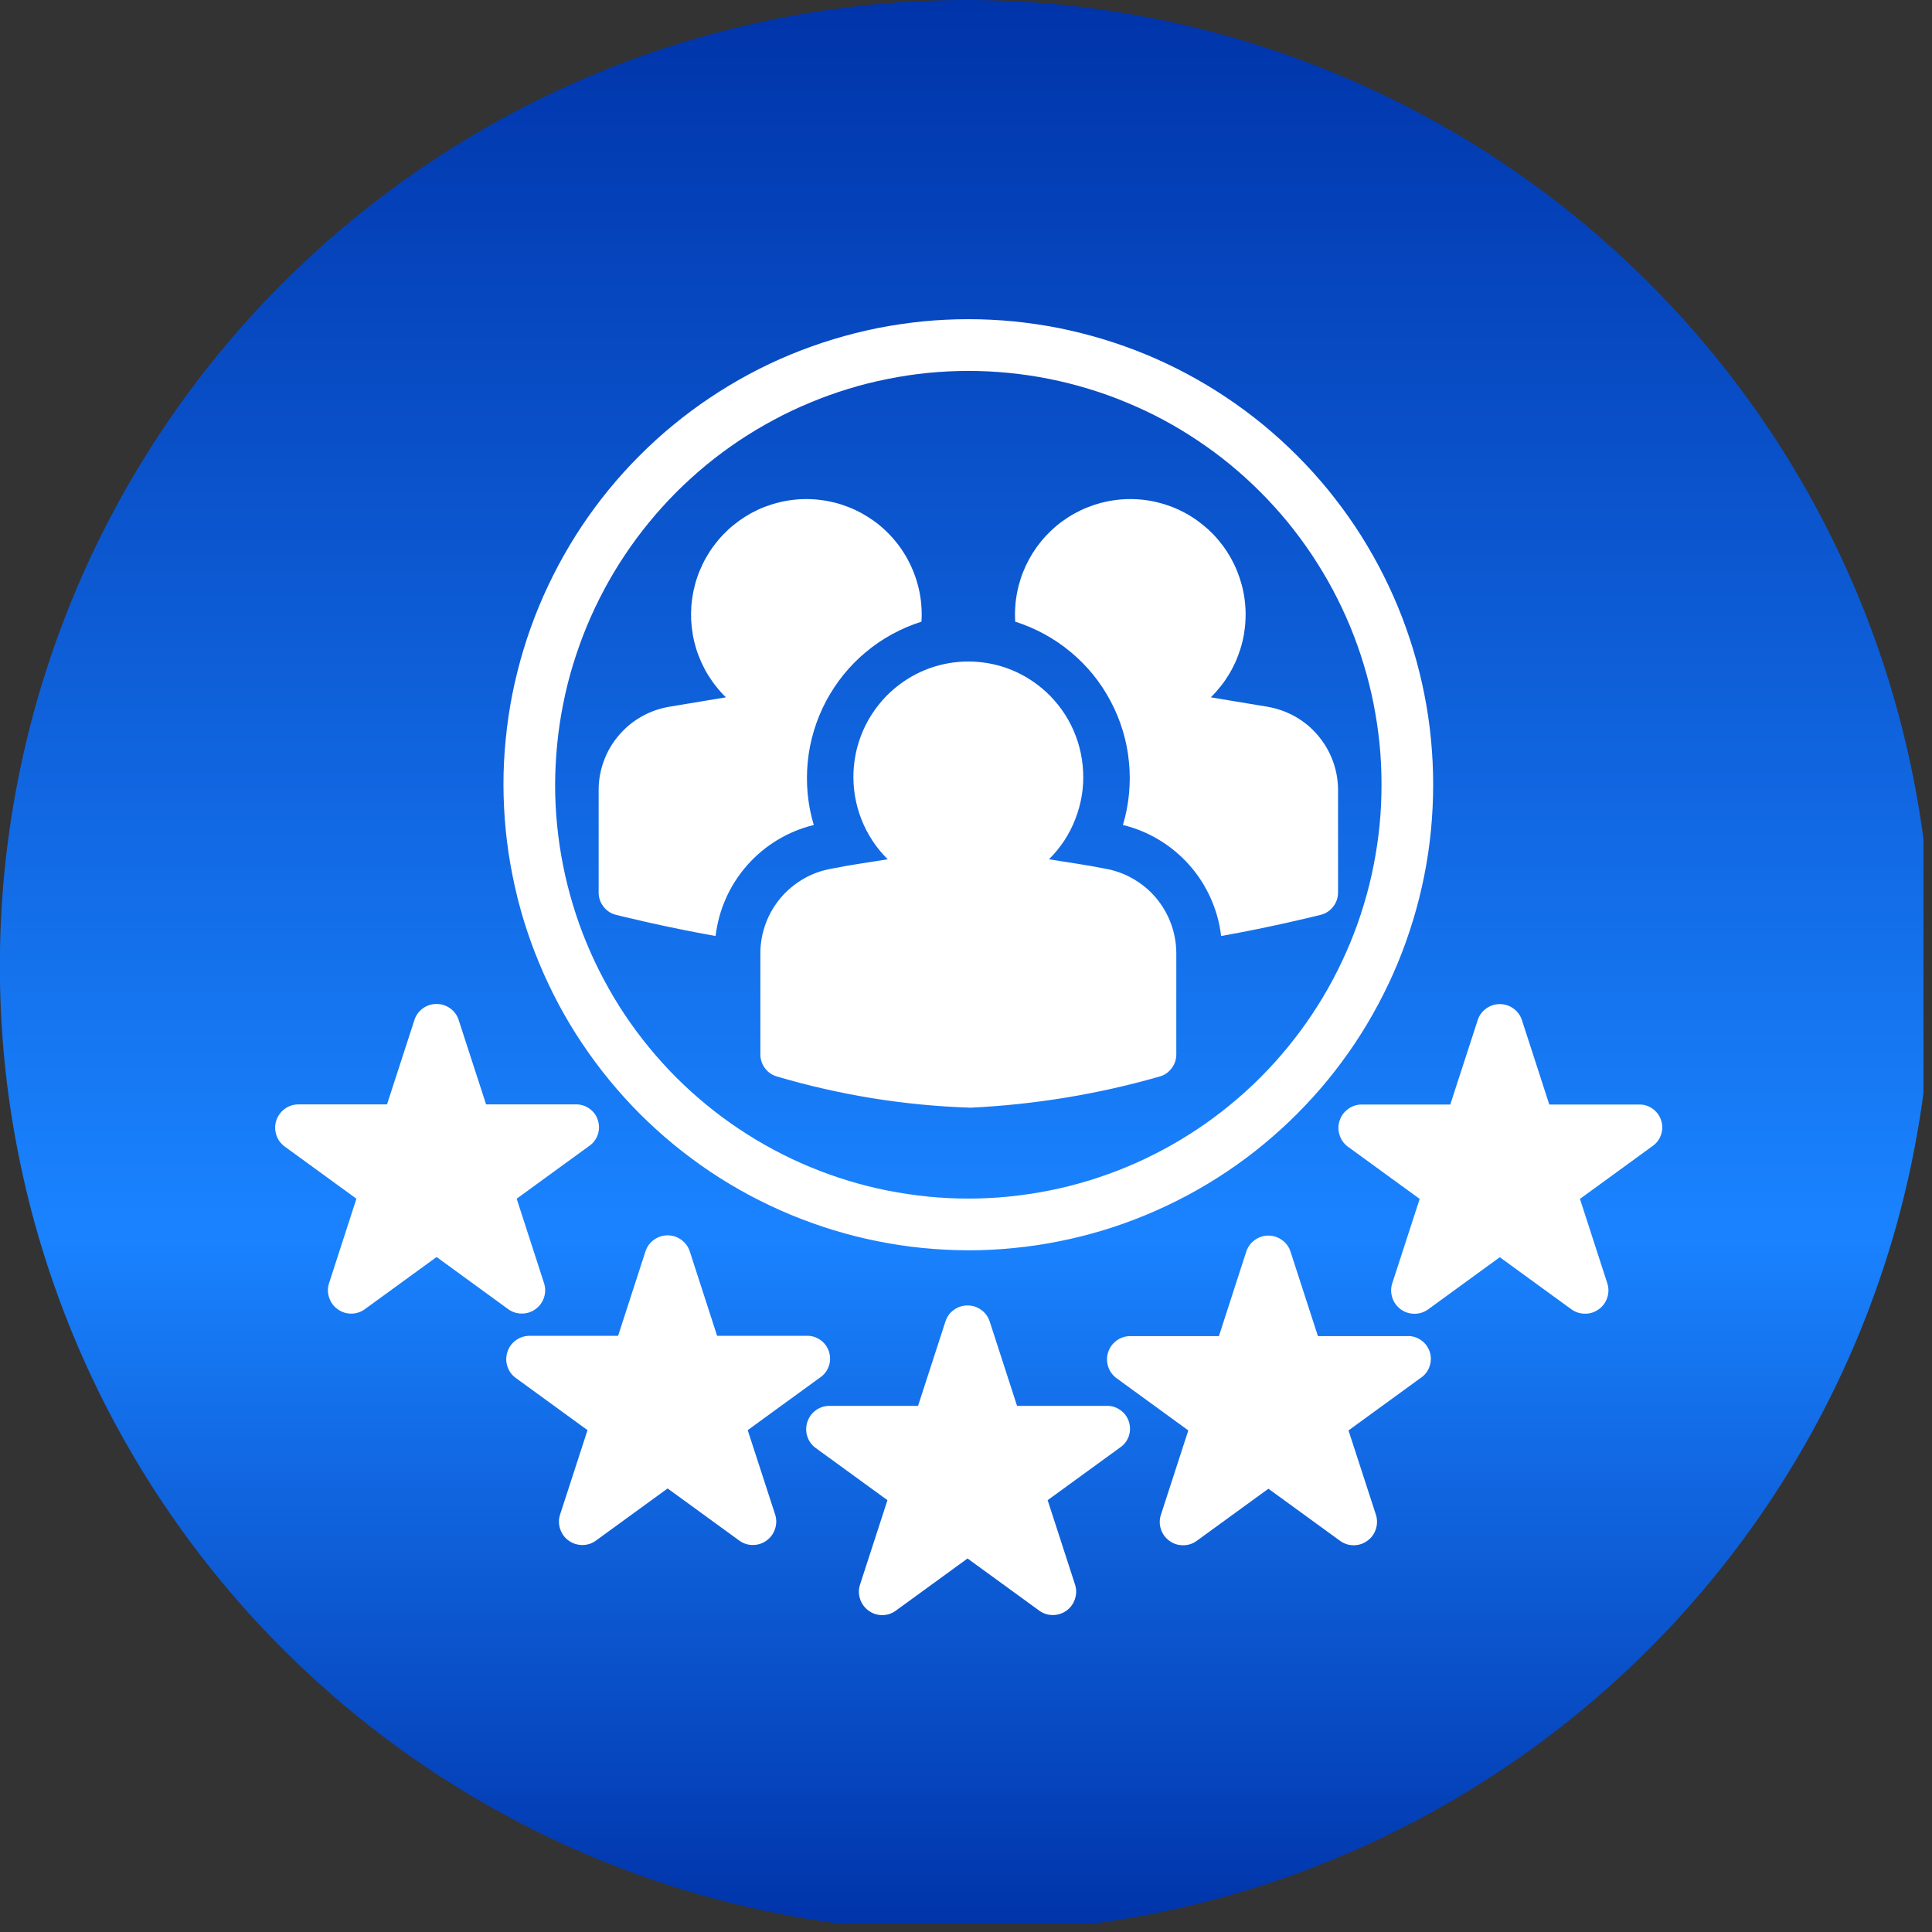 <svg xmlns="http://www.w3.org/2000/svg" xmlns:xlink="http://www.w3.org/1999/xlink" width="150" zoomAndPan="magnify" viewBox="0 0 112.5 112.5" height="150" preserveAspectRatio="xMidYMid meet" version="1.0"><rect x="0" y="0" width="112.5" height="112.5" fill="#333333" stroke="none"/><defs><clipPath id="cfb02068b5"><path d="M 0 0 L 112.004 0 L 112.004 112.004 L 0 112.004 Z M 0 0 " clip-rule="nonzero"/></clipPath><clipPath id="043672a58b"><path d="M 112.492 56.25 C 112.492 58.094 112.402 59.93 112.223 61.762 C 112.039 63.598 111.77 65.418 111.41 67.223 C 111.051 69.031 110.605 70.816 110.07 72.578 C 109.535 74.34 108.914 76.074 108.211 77.777 C 107.504 79.477 106.719 81.141 105.852 82.766 C 104.98 84.391 104.035 85.969 103.012 87.5 C 101.988 89.031 100.891 90.512 99.723 91.934 C 98.555 93.359 97.32 94.723 96.016 96.023 C 94.715 97.328 93.352 98.562 91.926 99.73 C 90.504 100.902 89.023 101.996 87.492 103.02 C 85.961 104.043 84.383 104.988 82.758 105.859 C 81.133 106.727 79.469 107.512 77.766 108.219 C 76.066 108.922 74.332 109.543 72.57 110.078 C 70.809 110.613 69.023 111.059 67.215 111.418 C 65.41 111.777 63.59 112.047 61.754 112.23 C 59.922 112.41 58.082 112.5 56.242 112.5 C 54.398 112.5 52.562 112.41 50.727 112.23 C 48.895 112.047 47.074 111.777 45.27 111.418 C 43.461 111.059 41.676 110.613 39.914 110.078 C 38.148 109.543 36.418 108.922 34.715 108.219 C 33.012 107.512 31.352 106.727 29.727 105.859 C 28.102 104.988 26.523 104.043 24.992 103.02 C 23.461 101.996 21.98 100.902 20.559 99.73 C 19.133 98.562 17.77 97.328 16.469 96.023 C 15.164 94.723 13.93 93.359 12.762 91.934 C 11.59 90.512 10.496 89.031 9.473 87.5 C 8.449 85.969 7.504 84.391 6.633 82.766 C 5.766 81.141 4.977 79.477 4.273 77.777 C 3.57 76.074 2.949 74.34 2.414 72.578 C 1.879 70.816 1.434 69.031 1.074 67.223 C 0.715 65.418 0.441 63.598 0.262 61.762 C 0.082 59.93 -0.008 58.094 -0.008 56.25 C -0.008 54.406 0.082 52.57 0.262 50.738 C 0.441 48.902 0.715 47.082 1.074 45.277 C 1.434 43.469 1.879 41.684 2.414 39.922 C 2.949 38.16 3.57 36.426 4.273 34.723 C 4.977 33.023 5.766 31.359 6.633 29.734 C 7.504 28.109 8.449 26.531 9.473 25 C 10.496 23.469 11.59 21.988 12.762 20.566 C 13.93 19.141 15.164 17.777 16.469 16.477 C 17.77 15.172 19.133 13.938 20.559 12.77 C 21.98 11.598 23.461 10.504 24.992 9.48 C 26.523 8.457 28.102 7.512 29.727 6.641 C 31.352 5.773 33.012 4.988 34.715 4.281 C 36.418 3.578 38.148 2.957 39.914 2.422 C 41.676 1.887 43.461 1.441 45.27 1.082 C 47.074 0.723 48.895 0.453 50.727 0.27 C 52.562 0.09 54.398 0 56.242 0 C 58.082 0 59.922 0.09 61.754 0.27 C 63.59 0.453 65.41 0.723 67.215 1.082 C 69.023 1.441 70.809 1.887 72.57 2.422 C 74.332 2.957 76.066 3.578 77.766 4.281 C 79.469 4.988 81.133 5.773 82.758 6.641 C 84.383 7.512 85.961 8.457 87.492 9.48 C 89.023 10.504 90.504 11.598 91.926 12.77 C 93.352 13.938 94.715 15.172 96.016 16.477 C 97.32 17.777 98.555 19.141 99.723 20.566 C 100.891 21.988 101.988 23.469 103.012 25 C 104.035 26.531 104.98 28.109 105.852 29.734 C 106.719 31.359 107.504 33.023 108.211 34.723 C 108.914 36.426 109.535 38.16 110.07 39.922 C 110.605 41.684 111.051 43.469 111.41 45.277 C 111.77 47.082 112.039 48.902 112.223 50.738 C 112.402 52.57 112.492 54.406 112.492 56.25 Z M 112.492 56.25 " clip-rule="nonzero"/></clipPath><linearGradient x1="1770.926" gradientTransform="matrix(0, 0.877, -0.877, 0, 270.925, -1552.838)" y1="244.834" x2="1898.658" gradientUnits="userSpaceOnUse" y2="244.834" id="c0ca11ca68"><stop stop-opacity="1" stop-color="rgb(0%, 20.399%, 66.699%)" offset="0"/><stop stop-opacity="1" stop-color="rgb(0.061%, 20.589%, 66.902%)" offset="0.004"/><stop stop-opacity="1" stop-color="rgb(0.124%, 20.779%, 67.107%)" offset="0.008"/><stop stop-opacity="1" stop-color="rgb(0.186%, 20.969%, 67.311%)" offset="0.012"/><stop stop-opacity="1" stop-color="rgb(0.249%, 21.159%, 67.516%)" offset="0.016"/><stop stop-opacity="1" stop-color="rgb(0.311%, 21.349%, 67.719%)" offset="0.02"/><stop stop-opacity="1" stop-color="rgb(0.374%, 21.538%, 67.923%)" offset="0.023"/><stop stop-opacity="1" stop-color="rgb(0.436%, 21.727%, 68.126%)" offset="0.027"/><stop stop-opacity="1" stop-color="rgb(0.499%, 21.918%, 68.33%)" offset="0.031"/><stop stop-opacity="1" stop-color="rgb(0.562%, 22.107%, 68.535%)" offset="0.035"/><stop stop-opacity="1" stop-color="rgb(0.624%, 22.298%, 68.739%)" offset="0.039"/><stop stop-opacity="1" stop-color="rgb(0.687%, 22.487%, 68.942%)" offset="0.043"/><stop stop-opacity="1" stop-color="rgb(0.749%, 22.678%, 69.147%)" offset="0.047"/><stop stop-opacity="1" stop-color="rgb(0.812%, 22.867%, 69.35%)" offset="0.051"/><stop stop-opacity="1" stop-color="rgb(0.874%, 23.058%, 69.554%)" offset="0.055"/><stop stop-opacity="1" stop-color="rgb(0.937%, 23.247%, 69.759%)" offset="0.059"/><stop stop-opacity="1" stop-color="rgb(0.999%, 23.438%, 69.963%)" offset="0.062"/><stop stop-opacity="1" stop-color="rgb(1.06%, 23.627%, 70.166%)" offset="0.066"/><stop stop-opacity="1" stop-color="rgb(1.123%, 23.816%, 70.37%)" offset="0.07"/><stop stop-opacity="1" stop-color="rgb(1.186%, 24.005%, 70.573%)" offset="0.074"/><stop stop-opacity="1" stop-color="rgb(1.248%, 24.196%, 70.778%)" offset="0.078"/><stop stop-opacity="1" stop-color="rgb(1.311%, 24.385%, 70.981%)" offset="0.082"/><stop stop-opacity="1" stop-color="rgb(1.373%, 24.576%, 71.185%)" offset="0.086"/><stop stop-opacity="1" stop-color="rgb(1.436%, 24.765%, 71.39%)" offset="0.09"/><stop stop-opacity="1" stop-color="rgb(1.498%, 24.956%, 71.594%)" offset="0.094"/><stop stop-opacity="1" stop-color="rgb(1.561%, 25.145%, 71.797%)" offset="0.098"/><stop stop-opacity="1" stop-color="rgb(1.624%, 25.336%, 72.002%)" offset="0.102"/><stop stop-opacity="1" stop-color="rgb(1.686%, 25.525%, 72.205%)" offset="0.105"/><stop stop-opacity="1" stop-color="rgb(1.749%, 25.716%, 72.409%)" offset="0.109"/><stop stop-opacity="1" stop-color="rgb(1.811%, 25.905%, 72.614%)" offset="0.113"/><stop stop-opacity="1" stop-color="rgb(1.874%, 26.096%, 72.818%)" offset="0.117"/><stop stop-opacity="1" stop-color="rgb(1.936%, 26.285%, 73.021%)" offset="0.121"/><stop stop-opacity="1" stop-color="rgb(1.999%, 26.474%, 73.225%)" offset="0.125"/><stop stop-opacity="1" stop-color="rgb(2.06%, 26.663%, 73.428%)" offset="0.129"/><stop stop-opacity="1" stop-color="rgb(2.122%, 26.854%, 73.633%)" offset="0.133"/><stop stop-opacity="1" stop-color="rgb(2.185%, 27.043%, 73.837%)" offset="0.137"/><stop stop-opacity="1" stop-color="rgb(2.248%, 27.234%, 74.042%)" offset="0.141"/><stop stop-opacity="1" stop-color="rgb(2.31%, 27.423%, 74.245%)" offset="0.145"/><stop stop-opacity="1" stop-color="rgb(2.373%, 27.614%, 74.449%)" offset="0.148"/><stop stop-opacity="1" stop-color="rgb(2.435%, 27.803%, 74.652%)" offset="0.152"/><stop stop-opacity="1" stop-color="rgb(2.498%, 27.994%, 74.857%)" offset="0.156"/><stop stop-opacity="1" stop-color="rgb(2.56%, 28.183%, 75.061%)" offset="0.16"/><stop stop-opacity="1" stop-color="rgb(2.623%, 28.374%, 75.266%)" offset="0.164"/><stop stop-opacity="1" stop-color="rgb(2.686%, 28.563%, 75.468%)" offset="0.168"/><stop stop-opacity="1" stop-color="rgb(2.748%, 28.754%, 75.673%)" offset="0.172"/><stop stop-opacity="1" stop-color="rgb(2.811%, 28.943%, 75.876%)" offset="0.176"/><stop stop-opacity="1" stop-color="rgb(2.873%, 29.132%, 76.08%)" offset="0.18"/><stop stop-opacity="1" stop-color="rgb(2.936%, 29.321%, 76.283%)" offset="0.184"/><stop stop-opacity="1" stop-color="rgb(2.998%, 29.512%, 76.488%)" offset="0.188"/><stop stop-opacity="1" stop-color="rgb(3.059%, 29.701%, 76.692%)" offset="0.191"/><stop stop-opacity="1" stop-color="rgb(3.122%, 29.892%, 76.897%)" offset="0.195"/><stop stop-opacity="1" stop-color="rgb(3.185%, 30.081%, 77.1%)" offset="0.199"/><stop stop-opacity="1" stop-color="rgb(3.247%, 30.272%, 77.304%)" offset="0.203"/><stop stop-opacity="1" stop-color="rgb(3.31%, 30.461%, 77.507%)" offset="0.207"/><stop stop-opacity="1" stop-color="rgb(3.372%, 30.652%, 77.711%)" offset="0.211"/><stop stop-opacity="1" stop-color="rgb(3.435%, 30.841%, 77.916%)" offset="0.215"/><stop stop-opacity="1" stop-color="rgb(3.497%, 31.032%, 78.12%)" offset="0.219"/><stop stop-opacity="1" stop-color="rgb(3.56%, 31.221%, 78.323%)" offset="0.223"/><stop stop-opacity="1" stop-color="rgb(3.622%, 31.41%, 78.528%)" offset="0.227"/><stop stop-opacity="1" stop-color="rgb(3.685%, 31.599%, 78.731%)" offset="0.23"/><stop stop-opacity="1" stop-color="rgb(3.748%, 31.79%, 78.935%)" offset="0.234"/><stop stop-opacity="1" stop-color="rgb(3.81%, 31.979%, 79.14%)" offset="0.238"/><stop stop-opacity="1" stop-color="rgb(3.873%, 32.17%, 79.344%)" offset="0.242"/><stop stop-opacity="1" stop-color="rgb(3.935%, 32.359%, 79.547%)" offset="0.246"/><stop stop-opacity="1" stop-color="rgb(3.998%, 32.55%, 79.752%)" offset="0.25"/><stop stop-opacity="1" stop-color="rgb(4.06%, 32.739%, 79.955%)" offset="0.254"/><stop stop-opacity="1" stop-color="rgb(4.123%, 32.93%, 80.159%)" offset="0.258"/><stop stop-opacity="1" stop-color="rgb(4.184%, 33.119%, 80.363%)" offset="0.262"/><stop stop-opacity="1" stop-color="rgb(4.247%, 33.31%, 80.568%)" offset="0.266"/><stop stop-opacity="1" stop-color="rgb(4.309%, 33.499%, 80.771%)" offset="0.27"/><stop stop-opacity="1" stop-color="rgb(4.372%, 33.69%, 80.975%)" offset="0.273"/><stop stop-opacity="1" stop-color="rgb(4.434%, 33.879%, 81.178%)" offset="0.277"/><stop stop-opacity="1" stop-color="rgb(4.497%, 34.068%, 81.383%)" offset="0.281"/><stop stop-opacity="1" stop-color="rgb(4.559%, 34.258%, 81.586%)" offset="0.285"/><stop stop-opacity="1" stop-color="rgb(4.622%, 34.448%, 81.79%)" offset="0.289"/><stop stop-opacity="1" stop-color="rgb(4.684%, 34.637%, 81.995%)" offset="0.293"/><stop stop-opacity="1" stop-color="rgb(4.747%, 34.828%, 82.199%)" offset="0.297"/><stop stop-opacity="1" stop-color="rgb(4.81%, 35.017%, 82.402%)" offset="0.301"/><stop stop-opacity="1" stop-color="rgb(4.872%, 35.208%, 82.607%)" offset="0.305"/><stop stop-opacity="1" stop-color="rgb(4.935%, 35.397%, 82.809%)" offset="0.309"/><stop stop-opacity="1" stop-color="rgb(4.997%, 35.588%, 83.014%)" offset="0.312"/><stop stop-opacity="1" stop-color="rgb(5.06%, 35.777%, 83.218%)" offset="0.316"/><stop stop-opacity="1" stop-color="rgb(5.122%, 35.968%, 83.423%)" offset="0.32"/><stop stop-opacity="1" stop-color="rgb(5.183%, 36.157%, 83.626%)" offset="0.324"/><stop stop-opacity="1" stop-color="rgb(5.246%, 36.346%, 83.83%)" offset="0.328"/><stop stop-opacity="1" stop-color="rgb(5.309%, 36.536%, 84.033%)" offset="0.332"/><stop stop-opacity="1" stop-color="rgb(5.371%, 36.726%, 84.238%)" offset="0.336"/><stop stop-opacity="1" stop-color="rgb(5.434%, 36.916%, 84.442%)" offset="0.34"/><stop stop-opacity="1" stop-color="rgb(5.496%, 37.106%, 84.647%)" offset="0.344"/><stop stop-opacity="1" stop-color="rgb(5.559%, 37.296%, 84.85%)" offset="0.348"/><stop stop-opacity="1" stop-color="rgb(5.621%, 37.486%, 85.054%)" offset="0.352"/><stop stop-opacity="1" stop-color="rgb(5.684%, 37.675%, 85.257%)" offset="0.355"/><stop stop-opacity="1" stop-color="rgb(5.746%, 37.866%, 85.461%)" offset="0.359"/><stop stop-opacity="1" stop-color="rgb(5.809%, 38.055%, 85.666%)" offset="0.363"/><stop stop-opacity="1" stop-color="rgb(5.872%, 38.246%, 85.87%)" offset="0.367"/><stop stop-opacity="1" stop-color="rgb(5.934%, 38.435%, 86.073%)" offset="0.371"/><stop stop-opacity="1" stop-color="rgb(5.997%, 38.626%, 86.278%)" offset="0.375"/><stop stop-opacity="1" stop-color="rgb(6.059%, 38.815%, 86.481%)" offset="0.379"/><stop stop-opacity="1" stop-color="rgb(6.122%, 39.005%, 86.685%)" offset="0.383"/><stop stop-opacity="1" stop-color="rgb(6.183%, 39.194%, 86.89%)" offset="0.387"/><stop stop-opacity="1" stop-color="rgb(6.245%, 39.384%, 87.094%)" offset="0.391"/><stop stop-opacity="1" stop-color="rgb(6.308%, 39.574%, 87.297%)" offset="0.395"/><stop stop-opacity="1" stop-color="rgb(6.371%, 39.764%, 87.502%)" offset="0.398"/><stop stop-opacity="1" stop-color="rgb(6.433%, 39.954%, 87.704%)" offset="0.402"/><stop stop-opacity="1" stop-color="rgb(6.496%, 40.144%, 87.909%)" offset="0.406"/><stop stop-opacity="1" stop-color="rgb(6.558%, 40.334%, 88.112%)" offset="0.41"/><stop stop-opacity="1" stop-color="rgb(6.621%, 40.524%, 88.316%)" offset="0.414"/><stop stop-opacity="1" stop-color="rgb(6.683%, 40.714%, 88.521%)" offset="0.418"/><stop stop-opacity="1" stop-color="rgb(6.746%, 40.904%, 88.725%)" offset="0.422"/><stop stop-opacity="1" stop-color="rgb(6.808%, 41.093%, 88.928%)" offset="0.426"/><stop stop-opacity="1" stop-color="rgb(6.871%, 41.283%, 89.133%)" offset="0.43"/><stop stop-opacity="1" stop-color="rgb(6.934%, 41.472%, 89.336%)" offset="0.434"/><stop stop-opacity="1" stop-color="rgb(6.996%, 41.663%, 89.54%)" offset="0.438"/><stop stop-opacity="1" stop-color="rgb(7.059%, 41.852%, 89.745%)" offset="0.441"/><stop stop-opacity="1" stop-color="rgb(7.121%, 42.043%, 89.949%)" offset="0.445"/><stop stop-opacity="1" stop-color="rgb(7.182%, 42.232%, 90.152%)" offset="0.449"/><stop stop-opacity="1" stop-color="rgb(7.245%, 42.422%, 90.356%)" offset="0.453"/><stop stop-opacity="1" stop-color="rgb(7.307%, 42.612%, 90.559%)" offset="0.457"/><stop stop-opacity="1" stop-color="rgb(7.37%, 42.802%, 90.764%)" offset="0.461"/><stop stop-opacity="1" stop-color="rgb(7.433%, 42.992%, 90.968%)" offset="0.465"/><stop stop-opacity="1" stop-color="rgb(7.495%, 43.182%, 91.173%)" offset="0.469"/><stop stop-opacity="1" stop-color="rgb(7.558%, 43.372%, 91.376%)" offset="0.473"/><stop stop-opacity="1" stop-color="rgb(7.62%, 43.562%, 91.58%)" offset="0.477"/><stop stop-opacity="1" stop-color="rgb(7.683%, 43.752%, 91.783%)" offset="0.48"/><stop stop-opacity="1" stop-color="rgb(7.745%, 43.941%, 91.988%)" offset="0.484"/><stop stop-opacity="1" stop-color="rgb(7.808%, 44.13%, 92.192%)" offset="0.488"/><stop stop-opacity="1" stop-color="rgb(7.87%, 44.321%, 92.397%)" offset="0.492"/><stop stop-opacity="1" stop-color="rgb(7.933%, 44.51%, 92.599%)" offset="0.496"/><stop stop-opacity="1" stop-color="rgb(7.996%, 44.701%, 92.804%)" offset="0.5"/><stop stop-opacity="1" stop-color="rgb(8.058%, 44.89%, 93.007%)" offset="0.504"/><stop stop-opacity="1" stop-color="rgb(8.121%, 45.081%, 93.211%)" offset="0.508"/><stop stop-opacity="1" stop-color="rgb(8.182%, 45.27%, 93.414%)" offset="0.512"/><stop stop-opacity="1" stop-color="rgb(8.244%, 45.461%, 93.619%)" offset="0.516"/><stop stop-opacity="1" stop-color="rgb(8.307%, 45.65%, 93.823%)" offset="0.52"/><stop stop-opacity="1" stop-color="rgb(8.369%, 45.84%, 94.028%)" offset="0.523"/><stop stop-opacity="1" stop-color="rgb(8.432%, 46.03%, 94.231%)" offset="0.527"/><stop stop-opacity="1" stop-color="rgb(8.495%, 46.219%, 94.435%)" offset="0.531"/><stop stop-opacity="1" stop-color="rgb(8.557%, 46.408%, 94.638%)" offset="0.535"/><stop stop-opacity="1" stop-color="rgb(8.62%, 46.599%, 94.843%)" offset="0.539"/><stop stop-opacity="1" stop-color="rgb(8.682%, 46.788%, 95.047%)" offset="0.543"/><stop stop-opacity="1" stop-color="rgb(8.745%, 46.979%, 95.251%)" offset="0.547"/><stop stop-opacity="1" stop-color="rgb(8.807%, 47.168%, 95.454%)" offset="0.551"/><stop stop-opacity="1" stop-color="rgb(8.87%, 47.359%, 95.659%)" offset="0.555"/><stop stop-opacity="1" stop-color="rgb(8.932%, 47.548%, 95.862%)" offset="0.559"/><stop stop-opacity="1" stop-color="rgb(8.995%, 47.739%, 96.066%)" offset="0.562"/><stop stop-opacity="1" stop-color="rgb(9.058%, 47.928%, 96.271%)" offset="0.566"/><stop stop-opacity="1" stop-color="rgb(9.12%, 48.119%, 96.475%)" offset="0.57"/><stop stop-opacity="1" stop-color="rgb(9.183%, 48.308%, 96.678%)" offset="0.574"/><stop stop-opacity="1" stop-color="rgb(9.245%, 48.499%, 96.883%)" offset="0.578"/><stop stop-opacity="1" stop-color="rgb(9.306%, 48.688%, 97.086%)" offset="0.582"/><stop stop-opacity="1" stop-color="rgb(9.369%, 48.877%, 97.29%)" offset="0.586"/><stop stop-opacity="1" stop-color="rgb(9.431%, 49.066%, 97.495%)" offset="0.59"/><stop stop-opacity="1" stop-color="rgb(9.494%, 49.257%, 97.699%)" offset="0.594"/><stop stop-opacity="1" stop-color="rgb(9.557%, 49.446%, 97.902%)" offset="0.598"/><stop stop-opacity="1" stop-color="rgb(9.619%, 49.637%, 98.106%)" offset="0.602"/><stop stop-opacity="1" stop-color="rgb(9.682%, 49.826%, 98.309%)" offset="0.605"/><stop stop-opacity="1" stop-color="rgb(9.744%, 50.017%, 98.514%)" offset="0.609"/><stop stop-opacity="1" stop-color="rgb(9.807%, 50.206%, 98.717%)" offset="0.613"/><stop stop-opacity="1" stop-color="rgb(9.869%, 50.397%, 98.921%)" offset="0.617"/><stop stop-opacity="1" stop-color="rgb(9.932%, 50.586%, 99.126%)" offset="0.621"/><stop stop-opacity="1" stop-color="rgb(9.995%, 50.777%, 99.33%)" offset="0.625"/><stop stop-opacity="1" stop-color="rgb(10.057%, 50.966%, 99.533%)" offset="0.629"/><stop stop-opacity="1" stop-color="rgb(10.12%, 51.155%, 99.738%)" offset="0.633"/><stop stop-opacity="1" stop-color="rgb(10.12%, 51.155%, 99.738%)" offset="0.641"/><stop stop-opacity="1" stop-color="rgb(10.008%, 50.819%, 99.376%)" offset="0.645"/><stop stop-opacity="1" stop-color="rgb(9.897%, 50.482%, 99.013%)" offset="0.648"/><stop stop-opacity="1" stop-color="rgb(9.785%, 50.143%, 98.65%)" offset="0.652"/><stop stop-opacity="1" stop-color="rgb(9.676%, 49.806%, 98.288%)" offset="0.656"/><stop stop-opacity="1" stop-color="rgb(9.564%, 49.467%, 97.925%)" offset="0.66"/><stop stop-opacity="1" stop-color="rgb(9.453%, 49.13%, 97.562%)" offset="0.664"/><stop stop-opacity="1" stop-color="rgb(9.341%, 48.793%, 97.198%)" offset="0.668"/><stop stop-opacity="1" stop-color="rgb(9.23%, 48.456%, 96.837%)" offset="0.672"/><stop stop-opacity="1" stop-color="rgb(9.119%, 48.117%, 96.474%)" offset="0.676"/><stop stop-opacity="1" stop-color="rgb(9.009%, 47.78%, 96.112%)" offset="0.68"/><stop stop-opacity="1" stop-color="rgb(8.897%, 47.441%, 95.749%)" offset="0.684"/><stop stop-opacity="1" stop-color="rgb(8.786%, 47.104%, 95.386%)" offset="0.688"/><stop stop-opacity="1" stop-color="rgb(8.675%, 46.767%, 95.023%)" offset="0.691"/><stop stop-opacity="1" stop-color="rgb(8.563%, 46.429%, 94.661%)" offset="0.695"/><stop stop-opacity="1" stop-color="rgb(8.452%, 46.091%, 94.298%)" offset="0.699"/><stop stop-opacity="1" stop-color="rgb(8.342%, 45.753%, 93.935%)" offset="0.703"/><stop stop-opacity="1" stop-color="rgb(8.231%, 45.416%, 93.571%)" offset="0.707"/><stop stop-opacity="1" stop-color="rgb(8.119%, 45.079%, 93.21%)" offset="0.711"/><stop stop-opacity="1" stop-color="rgb(8.008%, 44.74%, 92.847%)" offset="0.715"/><stop stop-opacity="1" stop-color="rgb(7.898%, 44.403%, 92.484%)" offset="0.719"/><stop stop-opacity="1" stop-color="rgb(7.787%, 44.064%, 92.12%)" offset="0.723"/><stop stop-opacity="1" stop-color="rgb(7.675%, 43.727%, 91.759%)" offset="0.727"/><stop stop-opacity="1" stop-color="rgb(7.564%, 43.39%, 91.396%)" offset="0.73"/><stop stop-opacity="1" stop-color="rgb(7.452%, 43.053%, 91.032%)" offset="0.734"/><stop stop-opacity="1" stop-color="rgb(7.341%, 42.714%, 90.669%)" offset="0.738"/><stop stop-opacity="1" stop-color="rgb(7.231%, 42.377%, 90.308%)" offset="0.742"/><stop stop-opacity="1" stop-color="rgb(7.12%, 42.038%, 89.944%)" offset="0.746"/><stop stop-opacity="1" stop-color="rgb(7.008%, 41.701%, 89.581%)" offset="0.75"/><stop stop-opacity="1" stop-color="rgb(6.897%, 41.364%, 89.218%)" offset="0.754"/><stop stop-opacity="1" stop-color="rgb(6.786%, 41.026%, 88.857%)" offset="0.758"/><stop stop-opacity="1" stop-color="rgb(6.674%, 40.688%, 88.493%)" offset="0.762"/><stop stop-opacity="1" stop-color="rgb(6.564%, 40.35%, 88.13%)" offset="0.766"/><stop stop-opacity="1" stop-color="rgb(6.453%, 40.013%, 87.767%)" offset="0.77"/><stop stop-opacity="1" stop-color="rgb(6.342%, 39.676%, 87.405%)" offset="0.773"/><stop stop-opacity="1" stop-color="rgb(6.23%, 39.337%, 87.042%)" offset="0.777"/><stop stop-opacity="1" stop-color="rgb(6.119%, 39%, 86.679%)" offset="0.781"/><stop stop-opacity="1" stop-color="rgb(6.007%, 38.661%, 86.316%)" offset="0.785"/><stop stop-opacity="1" stop-color="rgb(5.898%, 38.324%, 85.954%)" offset="0.789"/><stop stop-opacity="1" stop-color="rgb(5.786%, 37.987%, 85.591%)" offset="0.793"/><stop stop-opacity="1" stop-color="rgb(5.675%, 37.65%, 85.229%)" offset="0.797"/><stop stop-opacity="1" stop-color="rgb(5.563%, 37.311%, 84.866%)" offset="0.801"/><stop stop-opacity="1" stop-color="rgb(5.452%, 36.974%, 84.503%)" offset="0.805"/><stop stop-opacity="1" stop-color="rgb(5.341%, 36.635%, 84.14%)" offset="0.809"/><stop stop-opacity="1" stop-color="rgb(5.231%, 36.298%, 83.778%)" offset="0.812"/><stop stop-opacity="1" stop-color="rgb(5.119%, 35.96%, 83.415%)" offset="0.816"/><stop stop-opacity="1" stop-color="rgb(5.008%, 35.623%, 83.052%)" offset="0.82"/><stop stop-opacity="1" stop-color="rgb(4.897%, 35.284%, 82.689%)" offset="0.824"/><stop stop-opacity="1" stop-color="rgb(4.787%, 34.947%, 82.327%)" offset="0.828"/><stop stop-opacity="1" stop-color="rgb(4.675%, 34.608%, 81.964%)" offset="0.832"/><stop stop-opacity="1" stop-color="rgb(4.564%, 34.271%, 81.601%)" offset="0.836"/><stop stop-opacity="1" stop-color="rgb(4.453%, 33.934%, 81.238%)" offset="0.84"/><stop stop-opacity="1" stop-color="rgb(4.341%, 33.597%, 80.876%)" offset="0.844"/><stop stop-opacity="1" stop-color="rgb(4.23%, 33.258%, 80.513%)" offset="0.848"/><stop stop-opacity="1" stop-color="rgb(4.12%, 32.921%, 80.15%)" offset="0.852"/><stop stop-opacity="1" stop-color="rgb(4.008%, 32.584%, 79.787%)" offset="0.855"/><stop stop-opacity="1" stop-color="rgb(3.897%, 32.246%, 79.425%)" offset="0.859"/><stop stop-opacity="1" stop-color="rgb(3.786%, 31.908%, 79.062%)" offset="0.863"/><stop stop-opacity="1" stop-color="rgb(3.674%, 31.57%, 78.699%)" offset="0.867"/><stop stop-opacity="1" stop-color="rgb(3.563%, 31.232%, 78.336%)" offset="0.871"/><stop stop-opacity="1" stop-color="rgb(3.453%, 30.894%, 77.974%)" offset="0.875"/><stop stop-opacity="1" stop-color="rgb(3.342%, 30.557%, 77.611%)" offset="0.879"/><stop stop-opacity="1" stop-color="rgb(3.23%, 30.22%, 77.248%)" offset="0.883"/><stop stop-opacity="1" stop-color="rgb(3.119%, 29.881%, 76.884%)" offset="0.887"/><stop stop-opacity="1" stop-color="rgb(3.008%, 29.544%, 76.523%)" offset="0.891"/><stop stop-opacity="1" stop-color="rgb(2.896%, 29.205%, 76.16%)" offset="0.895"/><stop stop-opacity="1" stop-color="rgb(2.786%, 28.868%, 75.797%)" offset="0.898"/><stop stop-opacity="1" stop-color="rgb(2.675%, 28.531%, 75.433%)" offset="0.902"/><stop stop-opacity="1" stop-color="rgb(2.563%, 28.194%, 75.072%)" offset="0.906"/><stop stop-opacity="1" stop-color="rgb(2.452%, 27.855%, 74.709%)" offset="0.91"/><stop stop-opacity="1" stop-color="rgb(2.342%, 27.518%, 74.347%)" offset="0.914"/><stop stop-opacity="1" stop-color="rgb(2.231%, 27.18%, 73.984%)" offset="0.918"/><stop stop-opacity="1" stop-color="rgb(2.119%, 26.843%, 73.621%)" offset="0.922"/><stop stop-opacity="1" stop-color="rgb(2.008%, 26.505%, 73.257%)" offset="0.926"/><stop stop-opacity="1" stop-color="rgb(1.897%, 26.167%, 72.896%)" offset="0.93"/><stop stop-opacity="1" stop-color="rgb(1.785%, 25.829%, 72.533%)" offset="0.934"/><stop stop-opacity="1" stop-color="rgb(1.675%, 25.491%, 72.169%)" offset="0.938"/><stop stop-opacity="1" stop-color="rgb(1.564%, 25.154%, 71.806%)" offset="0.941"/><stop stop-opacity="1" stop-color="rgb(1.453%, 24.817%, 71.445%)" offset="0.945"/><stop stop-opacity="1" stop-color="rgb(1.341%, 24.478%, 71.082%)" offset="0.949"/><stop stop-opacity="1" stop-color="rgb(1.23%, 24.141%, 70.718%)" offset="0.953"/><stop stop-opacity="1" stop-color="rgb(1.118%, 23.802%, 70.355%)" offset="0.957"/><stop stop-opacity="1" stop-color="rgb(1.009%, 23.465%, 69.994%)" offset="0.961"/><stop stop-opacity="1" stop-color="rgb(0.897%, 23.128%, 69.63%)" offset="0.965"/><stop stop-opacity="1" stop-color="rgb(0.786%, 22.791%, 69.267%)" offset="0.969"/><stop stop-opacity="1" stop-color="rgb(0.674%, 22.452%, 68.904%)" offset="0.973"/><stop stop-opacity="1" stop-color="rgb(0.563%, 22.115%, 68.542%)" offset="0.977"/><stop stop-opacity="1" stop-color="rgb(0.452%, 21.777%, 68.179%)" offset="0.98"/><stop stop-opacity="1" stop-color="rgb(0.342%, 21.44%, 67.816%)" offset="0.984"/><stop stop-opacity="1" stop-color="rgb(0.23%, 21.101%, 67.453%)" offset="0.988"/><stop stop-opacity="1" stop-color="rgb(0.119%, 20.764%, 67.091%)" offset="0.992"/><stop stop-opacity="1" stop-color="rgb(0.06%, 20.581%, 66.895%)" offset="0.996"/><stop stop-opacity="1" stop-color="rgb(0%, 20.399%, 66.699%)" offset="1"/></linearGradient><clipPath id="0f16b520bd"><path d="M 16 18.559 L 96.887 18.559 L 96.887 94.309 L 16 94.309 Z M 16 18.559 " clip-rule="nonzero"/></clipPath></defs><g clip-path="url(#cfb02068b5)"><g clip-path="url(#043672a58b)"><path fill="url(#c0ca11ca68)" d="M 112.004 0 L 0 0 L 0 112.004 L 112.004 112.004 Z M 112.004 0 " fill-rule="nonzero"/></g></g><g clip-path="url(#0f16b520bd)"><path fill="#ffffff" d="M 56.387 72.805 C 57.273 72.805 58.156 72.762 59.039 72.672 C 59.922 72.586 60.797 72.457 61.668 72.281 C 62.535 72.109 63.395 71.895 64.242 71.637 C 65.094 71.379 65.926 71.078 66.746 70.738 C 67.562 70.398 68.363 70.02 69.145 69.602 C 69.93 69.184 70.688 68.727 71.426 68.234 C 72.16 67.742 72.875 67.215 73.559 66.648 C 74.242 66.086 74.898 65.492 75.527 64.863 C 76.152 64.234 76.75 63.578 77.312 62.891 C 77.871 62.207 78.402 61.492 78.895 60.754 C 79.387 60.016 79.84 59.258 80.258 58.473 C 80.676 57.691 81.055 56.891 81.395 56.07 C 81.734 55.25 82.031 54.414 82.289 53.562 C 82.547 52.715 82.762 51.855 82.934 50.984 C 83.109 50.113 83.238 49.234 83.324 48.352 C 83.41 47.469 83.453 46.582 83.453 45.695 C 83.453 44.809 83.41 43.922 83.324 43.039 C 83.238 42.152 83.109 41.277 82.934 40.406 C 82.762 39.535 82.547 38.676 82.289 37.824 C 82.031 36.977 81.734 36.141 81.395 35.32 C 81.055 34.5 80.676 33.699 80.258 32.914 C 79.84 32.133 79.387 31.371 78.895 30.633 C 78.402 29.895 77.871 29.184 77.312 28.496 C 76.75 27.812 76.152 27.152 75.527 26.527 C 74.898 25.898 74.242 25.301 73.559 24.738 C 72.875 24.176 72.16 23.648 71.426 23.156 C 70.688 22.66 69.93 22.207 69.145 21.785 C 68.363 21.367 67.562 20.988 66.746 20.648 C 65.926 20.309 65.094 20.012 64.242 19.754 C 63.395 19.496 62.535 19.281 61.668 19.105 C 60.797 18.934 59.922 18.805 59.039 18.715 C 58.156 18.629 57.273 18.586 56.387 18.586 C 55.5 18.586 54.617 18.629 53.734 18.715 C 52.852 18.805 51.977 18.934 51.105 19.105 C 50.234 19.281 49.379 19.496 48.527 19.754 C 47.68 20.012 46.848 20.309 46.027 20.648 C 45.207 20.988 44.406 21.367 43.625 21.785 C 42.844 22.207 42.086 22.66 41.348 23.156 C 40.609 23.648 39.898 24.176 39.215 24.738 C 38.527 25.301 37.871 25.898 37.246 26.527 C 36.617 27.152 36.023 27.812 35.461 28.496 C 34.898 29.184 34.371 29.895 33.879 30.633 C 33.387 31.371 32.934 32.133 32.516 32.914 C 32.098 33.699 31.719 34.5 31.379 35.32 C 31.039 36.141 30.742 36.977 30.484 37.824 C 30.227 38.676 30.012 39.535 29.836 40.406 C 29.664 41.277 29.535 42.152 29.449 43.039 C 29.359 43.922 29.316 44.809 29.316 45.695 C 29.32 46.582 29.363 47.469 29.449 48.352 C 29.539 49.234 29.668 50.109 29.844 50.98 C 30.016 51.852 30.23 52.711 30.488 53.559 C 30.746 54.41 31.047 55.242 31.387 56.062 C 31.727 56.883 32.105 57.684 32.523 58.469 C 32.941 59.25 33.395 60.012 33.891 60.75 C 34.383 61.484 34.91 62.199 35.473 62.883 C 36.035 63.57 36.629 64.227 37.254 64.855 C 37.883 65.48 38.539 66.078 39.223 66.641 C 39.906 67.203 40.617 67.73 41.355 68.227 C 42.094 68.719 42.852 69.176 43.633 69.594 C 44.414 70.012 45.215 70.391 46.031 70.73 C 46.852 71.07 47.684 71.371 48.531 71.629 C 49.379 71.887 50.238 72.105 51.109 72.277 C 51.977 72.453 52.852 72.582 53.734 72.672 C 54.617 72.758 55.5 72.801 56.387 72.805 Z M 56.387 21.598 C 57.176 21.598 57.961 21.637 58.746 21.715 C 59.527 21.793 60.309 21.906 61.082 22.062 C 61.852 22.215 62.617 22.406 63.371 22.637 C 64.125 22.863 64.867 23.129 65.594 23.434 C 66.32 23.734 67.035 24.07 67.73 24.441 C 68.422 24.816 69.098 25.219 69.754 25.66 C 70.41 26.098 71.043 26.566 71.648 27.066 C 72.258 27.566 72.844 28.098 73.398 28.656 C 73.957 29.215 74.484 29.797 74.984 30.406 C 75.484 31.02 75.953 31.652 76.391 32.309 C 76.828 32.965 77.234 33.641 77.605 34.336 C 77.977 35.031 78.312 35.742 78.617 36.473 C 78.918 37.203 79.184 37.945 79.41 38.699 C 79.641 39.453 79.832 40.219 79.984 40.992 C 80.137 41.77 80.254 42.547 80.332 43.332 C 80.41 44.117 80.445 44.906 80.445 45.695 C 80.445 46.484 80.41 47.27 80.332 48.055 C 80.254 48.844 80.137 49.621 79.984 50.395 C 79.832 51.168 79.641 51.934 79.41 52.691 C 79.184 53.445 78.918 54.188 78.617 54.914 C 78.312 55.645 77.977 56.359 77.605 57.055 C 77.234 57.75 76.828 58.426 76.391 59.082 C 75.953 59.738 75.484 60.371 74.984 60.98 C 74.484 61.59 73.957 62.176 73.398 62.734 C 72.844 63.293 72.258 63.82 71.648 64.32 C 71.043 64.82 70.41 65.293 69.754 65.73 C 69.098 66.168 68.422 66.574 67.73 66.945 C 67.035 67.316 66.32 67.656 65.594 67.957 C 64.867 68.258 64.125 68.523 63.371 68.754 C 62.617 68.984 61.852 69.176 61.082 69.328 C 60.309 69.48 59.527 69.598 58.746 69.676 C 57.961 69.754 57.176 69.793 56.387 69.793 C 55.598 69.793 54.812 69.754 54.027 69.676 C 53.242 69.598 52.465 69.48 51.691 69.328 C 50.918 69.176 50.156 68.984 49.402 68.754 C 48.648 68.523 47.906 68.258 47.18 67.957 C 46.449 67.656 45.738 67.316 45.043 66.945 C 44.348 66.574 43.676 66.168 43.02 65.73 C 42.363 65.293 41.73 64.82 41.121 64.32 C 40.512 63.82 39.93 63.293 39.371 62.734 C 38.816 62.176 38.285 61.59 37.785 60.98 C 37.285 60.371 36.816 59.738 36.379 59.082 C 35.941 58.426 35.539 57.75 35.168 57.055 C 34.797 56.359 34.457 55.645 34.156 54.914 C 33.855 54.188 33.59 53.445 33.363 52.691 C 33.133 51.934 32.941 51.168 32.789 50.395 C 32.633 49.621 32.52 48.844 32.441 48.055 C 32.363 47.27 32.324 46.484 32.324 45.695 C 32.328 44.906 32.367 44.117 32.445 43.332 C 32.523 42.547 32.637 41.77 32.793 40.996 C 32.945 40.223 33.137 39.457 33.367 38.703 C 33.598 37.949 33.863 37.207 34.164 36.477 C 34.465 35.75 34.805 35.035 35.176 34.34 C 35.547 33.645 35.949 32.969 36.391 32.312 C 36.828 31.656 37.297 31.023 37.797 30.414 C 38.297 29.805 38.824 29.223 39.379 28.664 C 39.938 28.105 40.52 27.578 41.129 27.074 C 41.738 26.574 42.371 26.105 43.023 25.668 C 43.68 25.23 44.355 24.824 45.051 24.453 C 45.742 24.078 46.457 23.742 47.184 23.441 C 47.91 23.137 48.652 22.871 49.406 22.641 C 50.16 22.41 50.922 22.219 51.695 22.066 C 52.465 21.91 53.246 21.793 54.027 21.715 C 54.812 21.637 55.598 21.598 56.387 21.598 Z M 96.195 66.758 L 92 69.812 L 93.602 74.754 C 93.684 75.031 93.676 75.305 93.586 75.574 C 93.492 75.848 93.328 76.07 93.098 76.238 C 92.863 76.406 92.605 76.492 92.316 76.496 C 92.031 76.5 91.77 76.422 91.531 76.262 L 87.332 73.207 L 83.137 76.262 C 82.898 76.422 82.637 76.504 82.348 76.5 C 82.059 76.496 81.801 76.41 81.566 76.242 C 81.336 76.07 81.172 75.852 81.078 75.578 C 80.988 75.305 80.98 75.031 81.062 74.754 L 82.668 69.812 L 78.469 66.758 C 78.242 66.582 78.082 66.355 78 66.082 C 77.914 65.805 77.914 65.531 78.004 65.258 C 78.094 64.984 78.254 64.762 78.484 64.586 C 78.715 64.414 78.973 64.324 79.262 64.316 L 84.449 64.316 L 86.055 59.375 C 86.148 59.102 86.316 58.883 86.551 58.719 C 86.785 58.551 87.047 58.469 87.332 58.469 C 87.621 58.469 87.883 58.551 88.117 58.719 C 88.352 58.883 88.516 59.102 88.613 59.375 L 90.215 64.316 L 95.406 64.316 C 95.703 64.305 95.977 64.383 96.223 64.555 C 96.465 64.727 96.633 64.953 96.727 65.234 C 96.82 65.52 96.816 65.805 96.719 66.086 C 96.621 66.367 96.445 66.59 96.195 66.758 Z M 82.723 80.238 L 78.523 83.293 L 80.129 88.234 C 80.207 88.512 80.203 88.785 80.109 89.059 C 80.016 89.328 79.855 89.551 79.621 89.719 C 79.391 89.887 79.129 89.977 78.844 89.98 C 78.555 89.984 78.293 89.902 78.059 89.742 L 73.859 86.688 L 69.66 89.742 C 69.422 89.906 69.16 89.984 68.875 89.98 C 68.586 89.977 68.324 89.891 68.094 89.723 C 67.859 89.551 67.699 89.332 67.605 89.059 C 67.512 88.785 67.508 88.512 67.59 88.234 L 69.195 83.293 L 64.996 80.238 C 64.766 80.062 64.609 79.836 64.523 79.562 C 64.438 79.285 64.441 79.012 64.527 78.738 C 64.617 78.465 64.777 78.242 65.008 78.07 C 65.238 77.898 65.5 77.809 65.785 77.801 L 70.977 77.801 L 72.578 72.855 C 72.676 72.586 72.84 72.367 73.074 72.199 C 73.309 72.035 73.57 71.949 73.859 71.949 C 74.145 71.949 74.406 72.035 74.641 72.199 C 74.879 72.367 75.043 72.586 75.137 72.855 L 76.742 77.801 L 81.934 77.801 C 82.23 77.785 82.5 77.867 82.746 78.035 C 82.992 78.207 83.16 78.434 83.254 78.719 C 83.344 79 83.34 79.285 83.242 79.566 C 83.145 79.848 82.973 80.074 82.723 80.238 Z M 65.203 84.301 L 61.004 87.355 L 62.609 92.301 C 62.691 92.574 62.684 92.848 62.59 93.121 C 62.5 93.395 62.336 93.613 62.105 93.785 C 61.871 93.953 61.613 94.039 61.324 94.043 C 61.039 94.047 60.777 93.969 60.539 93.805 L 56.34 90.75 L 52.141 93.805 C 51.906 93.969 51.645 94.051 51.355 94.047 C 51.066 94.043 50.809 93.957 50.574 93.785 C 50.344 93.617 50.18 93.395 50.086 93.121 C 49.996 92.852 49.988 92.574 50.07 92.301 L 51.676 87.355 L 47.477 84.301 C 47.246 84.125 47.09 83.902 47.004 83.625 C 46.922 83.352 46.922 83.078 47.012 82.801 C 47.102 82.527 47.258 82.305 47.488 82.133 C 47.719 81.961 47.98 81.871 48.266 81.863 L 53.457 81.863 L 55.062 76.922 C 55.156 76.648 55.32 76.43 55.555 76.266 C 55.793 76.098 56.055 76.016 56.34 76.016 C 56.629 76.016 56.891 76.098 57.125 76.266 C 57.359 76.43 57.523 76.648 57.621 76.922 L 59.223 81.863 L 64.414 81.863 C 64.711 81.852 64.984 81.93 65.227 82.102 C 65.473 82.27 65.641 82.496 65.734 82.781 C 65.824 83.066 65.824 83.348 65.727 83.633 C 65.625 83.914 65.453 84.137 65.203 84.301 Z M 47.738 80.223 L 43.539 83.277 L 45.145 88.219 C 45.227 88.496 45.219 88.77 45.125 89.043 C 45.035 89.312 44.871 89.535 44.641 89.703 C 44.406 89.871 44.148 89.961 43.859 89.965 C 43.574 89.969 43.312 89.891 43.074 89.727 L 38.875 86.672 L 34.676 89.727 C 34.441 89.891 34.18 89.969 33.891 89.965 C 33.602 89.961 33.344 89.875 33.109 89.707 C 32.875 89.539 32.715 89.316 32.621 89.043 C 32.531 88.77 32.523 88.496 32.605 88.219 L 34.211 83.277 L 30.012 80.223 C 29.781 80.047 29.625 79.82 29.539 79.547 C 29.457 79.273 29.457 78.996 29.547 78.723 C 29.637 78.449 29.793 78.227 30.023 78.055 C 30.254 77.883 30.516 77.793 30.801 77.785 L 35.992 77.785 L 37.594 72.84 C 37.691 72.57 37.855 72.352 38.09 72.184 C 38.328 72.02 38.586 71.934 38.875 71.934 C 39.164 71.934 39.426 72.02 39.66 72.184 C 39.895 72.352 40.059 72.57 40.156 72.84 L 41.758 77.785 L 46.949 77.785 C 47.246 77.77 47.52 77.852 47.762 78.02 C 48.008 78.191 48.176 78.418 48.27 78.703 C 48.359 78.984 48.359 79.27 48.262 79.551 C 48.16 79.832 47.988 80.059 47.738 80.223 Z M 34.285 66.746 L 30.086 69.801 L 31.688 74.746 C 31.77 75.02 31.766 75.293 31.672 75.566 C 31.578 75.84 31.418 76.059 31.184 76.23 C 30.953 76.398 30.691 76.484 30.406 76.488 C 30.117 76.492 29.855 76.414 29.617 76.25 L 25.422 73.195 L 21.223 76.25 C 20.984 76.414 20.723 76.496 20.434 76.492 C 20.148 76.488 19.887 76.402 19.656 76.23 C 19.422 76.062 19.258 75.84 19.168 75.566 C 19.074 75.297 19.07 75.02 19.152 74.746 L 20.754 69.801 L 16.555 66.746 C 16.328 66.57 16.172 66.348 16.086 66.07 C 16 65.797 16 65.523 16.09 65.246 C 16.18 64.973 16.34 64.75 16.57 64.578 C 16.801 64.406 17.059 64.316 17.348 64.309 L 22.535 64.309 L 24.141 59.367 C 24.234 59.094 24.402 58.875 24.637 58.707 C 24.871 58.543 25.133 58.461 25.422 58.461 C 25.707 58.461 25.969 58.543 26.203 58.707 C 26.438 58.875 26.605 59.094 26.699 59.367 L 28.305 64.309 L 33.492 64.309 C 33.793 64.297 34.062 64.375 34.309 64.547 C 34.555 64.715 34.723 64.941 34.812 65.227 C 34.906 65.512 34.902 65.793 34.805 66.078 C 34.707 66.359 34.531 66.582 34.285 66.746 Z M 41.668 54.504 C 38.75 53.988 36.059 53.32 35.879 53.273 C 35.578 53.199 35.332 53.039 35.145 52.797 C 34.953 52.551 34.859 52.277 34.859 51.965 L 34.859 46.027 C 34.855 45.441 34.957 44.875 35.156 44.324 C 35.355 43.773 35.645 43.277 36.023 42.832 C 36.402 42.383 36.844 42.016 37.352 41.727 C 37.859 41.441 38.402 41.25 38.98 41.152 L 42.27 40.605 C 42.066 40.41 41.879 40.199 41.707 39.98 C 41.531 39.762 41.371 39.531 41.223 39.293 C 41.078 39.055 40.949 38.805 40.832 38.551 C 40.719 38.293 40.617 38.031 40.535 37.766 C 40.453 37.496 40.387 37.223 40.34 36.945 C 40.293 36.672 40.262 36.391 40.246 36.113 C 40.234 35.832 40.238 35.551 40.258 35.27 C 40.281 34.992 40.32 34.715 40.375 34.438 C 40.434 34.164 40.504 33.895 40.594 33.629 C 40.684 33.363 40.793 33.102 40.914 32.852 C 41.035 32.598 41.176 32.355 41.328 32.117 C 41.48 31.883 41.648 31.66 41.828 31.445 C 42.008 31.23 42.203 31.027 42.41 30.836 C 42.613 30.648 42.832 30.473 43.059 30.309 C 43.289 30.145 43.527 29.996 43.773 29.863 C 44.02 29.73 44.273 29.613 44.535 29.512 C 44.797 29.414 45.062 29.328 45.336 29.262 C 45.605 29.191 45.883 29.141 46.16 29.109 C 46.438 29.074 46.719 29.059 47 29.062 C 47.277 29.062 47.559 29.082 47.836 29.121 C 48.113 29.156 48.387 29.211 48.66 29.281 C 48.93 29.352 49.195 29.441 49.457 29.547 C 49.715 29.648 49.969 29.77 50.215 29.906 C 50.457 30.043 50.695 30.195 50.922 30.359 C 51.148 30.523 51.363 30.703 51.566 30.898 C 51.77 31.09 51.961 31.293 52.137 31.512 C 52.316 31.727 52.48 31.953 52.629 32.191 C 52.781 32.43 52.914 32.676 53.035 32.93 C 53.152 33.184 53.254 33.441 53.344 33.711 C 53.43 33.977 53.5 34.25 53.551 34.523 C 53.605 34.801 53.641 35.078 53.656 35.359 C 53.676 35.637 53.676 35.918 53.656 36.199 C 53.066 36.387 52.5 36.629 51.953 36.926 C 51.41 37.223 50.898 37.57 50.422 37.969 C 49.945 38.363 49.512 38.805 49.121 39.285 C 48.73 39.77 48.391 40.285 48.098 40.832 C 47.809 41.383 47.574 41.953 47.395 42.547 C 47.215 43.141 47.094 43.746 47.035 44.367 C 46.973 44.984 46.973 45.602 47.031 46.219 C 47.09 46.84 47.207 47.445 47.387 48.039 C 46.637 48.223 45.934 48.512 45.273 48.91 C 44.613 49.309 44.027 49.797 43.516 50.375 C 43.004 50.953 42.59 51.594 42.277 52.297 C 41.961 53.004 41.758 53.738 41.668 54.504 Z M 60.645 40.059 L 60.641 40.051 C 61.004 40.352 61.328 40.684 61.621 41.055 C 61.914 41.422 62.164 41.816 62.375 42.238 C 62.582 42.66 62.746 43.098 62.863 43.555 C 62.98 44.012 63.051 44.473 63.07 44.945 C 63.094 45.414 63.066 45.883 62.988 46.348 C 62.91 46.812 62.785 47.262 62.613 47.699 C 62.445 48.141 62.23 48.555 61.973 48.949 C 61.711 49.34 61.418 49.703 61.082 50.035 C 62.16 50.215 63.254 50.359 64.324 50.578 C 64.902 50.676 65.449 50.867 65.957 51.16 C 66.469 51.449 66.914 51.816 67.297 52.262 C 67.676 52.711 67.973 53.207 68.176 53.758 C 68.383 54.309 68.488 54.879 68.496 55.465 L 68.496 61.398 C 68.496 61.703 68.402 61.973 68.219 62.211 C 68.035 62.453 67.801 62.613 67.508 62.691 C 63.914 63.719 60.25 64.32 56.516 64.5 C 52.688 64.375 48.938 63.773 45.266 62.691 C 44.973 62.613 44.734 62.453 44.551 62.211 C 44.371 61.973 44.277 61.699 44.277 61.398 L 44.277 55.465 C 44.281 54.879 44.391 54.309 44.594 53.758 C 44.801 53.207 45.094 52.711 45.477 52.262 C 45.859 51.816 46.305 51.449 46.812 51.16 C 47.324 50.867 47.871 50.676 48.449 50.578 C 49.52 50.359 50.609 50.215 51.691 50.035 C 51.355 49.703 51.059 49.34 50.801 48.949 C 50.543 48.555 50.328 48.141 50.156 47.699 C 49.984 47.262 49.863 46.812 49.785 46.348 C 49.707 45.883 49.68 45.414 49.699 44.945 C 49.723 44.473 49.789 44.012 49.906 43.555 C 50.027 43.098 50.188 42.66 50.398 42.238 C 50.609 41.816 50.859 41.422 51.152 41.055 C 51.441 40.684 51.77 40.352 52.133 40.051 L 52.125 40.059 C 52.727 39.559 53.391 39.18 54.121 38.914 C 54.855 38.652 55.609 38.52 56.387 38.52 C 57.164 38.52 57.918 38.652 58.652 38.914 C 59.383 39.18 60.047 39.559 60.645 40.059 Z M 77.914 46.027 L 77.914 51.965 C 77.914 52.277 77.82 52.551 77.629 52.797 C 77.441 53.039 77.195 53.199 76.895 53.273 C 76.715 53.32 74.023 53.988 71.105 54.504 C 71.016 53.738 70.812 53.004 70.496 52.297 C 70.18 51.594 69.77 50.953 69.258 50.375 C 68.746 49.797 68.16 49.309 67.5 48.91 C 66.84 48.512 66.137 48.223 65.387 48.039 C 65.566 47.445 65.684 46.84 65.742 46.219 C 65.801 45.602 65.801 44.984 65.738 44.367 C 65.68 43.746 65.559 43.141 65.379 42.547 C 65.199 41.953 64.965 41.383 64.672 40.832 C 64.383 40.285 64.043 39.77 63.652 39.285 C 63.262 38.805 62.824 38.363 62.348 37.969 C 61.871 37.57 61.363 37.223 60.816 36.926 C 60.273 36.629 59.707 36.387 59.113 36.199 C 59.098 35.918 59.098 35.637 59.117 35.359 C 59.133 35.078 59.168 34.801 59.223 34.523 C 59.273 34.25 59.344 33.977 59.43 33.711 C 59.516 33.441 59.621 33.184 59.738 32.93 C 59.859 32.676 59.992 32.43 60.141 32.191 C 60.293 31.953 60.457 31.727 60.633 31.512 C 60.812 31.293 61.004 31.09 61.207 30.898 C 61.41 30.703 61.625 30.523 61.852 30.359 C 62.078 30.195 62.312 30.043 62.559 29.906 C 62.805 29.77 63.055 29.648 63.316 29.547 C 63.578 29.441 63.844 29.352 64.113 29.281 C 64.383 29.211 64.66 29.156 64.938 29.121 C 65.215 29.082 65.492 29.062 65.773 29.062 C 66.055 29.059 66.332 29.074 66.613 29.109 C 66.891 29.141 67.164 29.191 67.438 29.262 C 67.711 29.328 67.977 29.414 68.238 29.512 C 68.5 29.613 68.754 29.73 69 29.863 C 69.246 29.996 69.484 30.145 69.711 30.309 C 69.941 30.473 70.156 30.648 70.363 30.836 C 70.57 31.027 70.766 31.23 70.945 31.445 C 71.125 31.66 71.293 31.883 71.445 32.117 C 71.598 32.355 71.734 32.598 71.859 32.852 C 71.98 33.102 72.086 33.363 72.176 33.629 C 72.266 33.895 72.34 34.164 72.395 34.438 C 72.453 34.715 72.492 34.992 72.512 35.27 C 72.535 35.551 72.539 35.832 72.523 36.113 C 72.512 36.391 72.48 36.672 72.434 36.945 C 72.383 37.223 72.32 37.496 72.234 37.766 C 72.152 38.031 72.055 38.293 71.941 38.551 C 71.824 38.805 71.695 39.055 71.547 39.293 C 71.402 39.531 71.242 39.762 71.066 39.98 C 70.891 40.199 70.703 40.41 70.504 40.605 L 73.793 41.152 C 74.371 41.25 74.91 41.441 75.422 41.727 C 75.93 42.016 76.371 42.383 76.75 42.832 C 77.125 43.277 77.414 43.773 77.617 44.324 C 77.816 44.875 77.918 45.441 77.914 46.027 Z M 77.914 46.027 " fill-opacity="1" fill-rule="nonzero"/></g></svg>